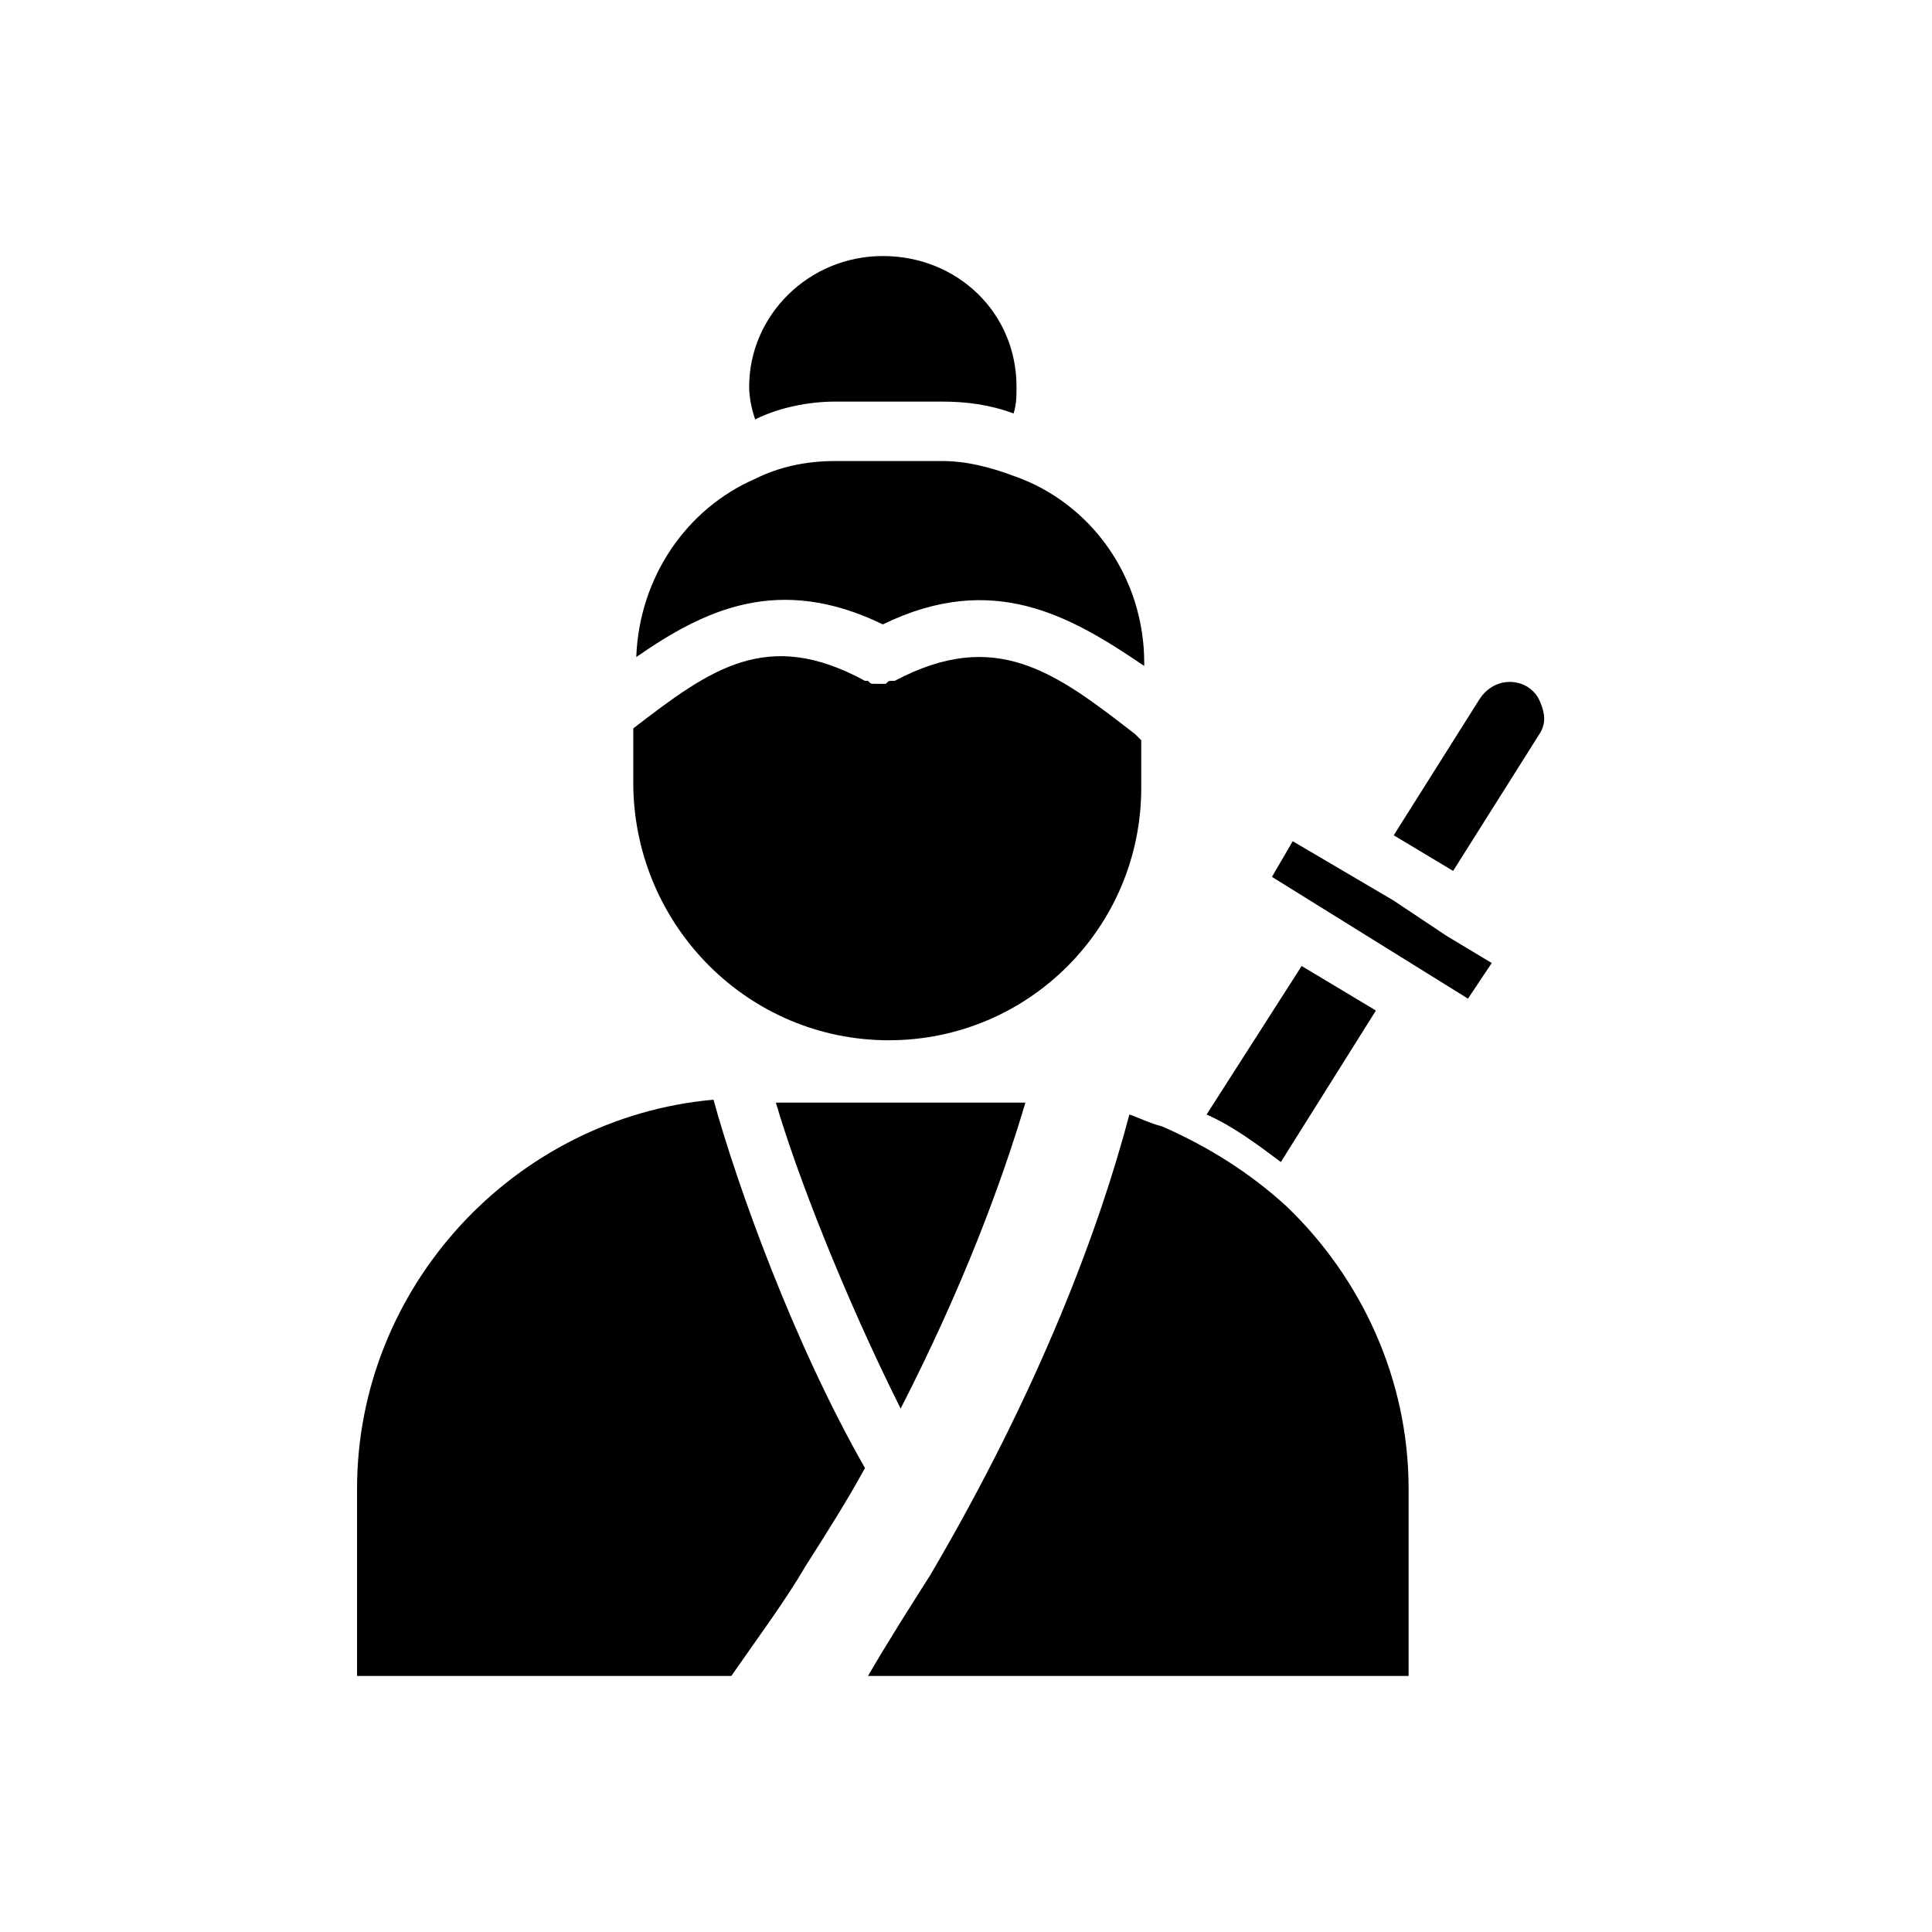 <?xml version="1.0" encoding="UTF-8"?>
<!-- Uploaded to: SVG Repo, www.svgrepo.com, Generator: SVG Repo Mixer Tools -->
<svg fill="#000000" width="800px" height="800px" version="1.1" viewBox="144 144 512 512" xmlns="http://www.w3.org/2000/svg">
 <g>
  <path d="m238.62 538.55v49.594h99.188c7.086-10.234 14.168-19.68 19.68-29.125 5.512-8.66 11.02-17.32 15.742-25.977-18.895-33.062-33.852-74.785-40.148-97.613-52.738 4.719-94.461 49.59-94.461 103.12z"/>
  <path d="m382.68 517.29c16.531-32.273 26.766-59.828 33.062-81.082h-1.574-64.551c5.512 18.891 18.105 51.168 33.062 81.082z"/>
  <path d="m485.02 463.76c-9.445-8.66-20.469-15.742-33.062-21.254-3.148-0.789-6.297-2.363-8.66-3.148-7.871 29.914-23.617 72.422-52.742 122.02-5.512 8.66-11.02 17.32-16.531 26.766h143.27v-49.594c0.004-29.129-12.594-55.891-32.273-74.785z"/>
  <path d="m488.95 400-25.191 39.359c7.086 3.148 13.383 7.871 19.68 12.594l25.191-40.148z"/>
  <path d="m552.71 331.51c-0.789-2.363-1.574-3.938-3.938-5.512-3.938-2.363-9.445-1.574-12.594 3.148l-22.828 36.211 15.742 9.445 22.828-36.211c1.578-2.359 1.578-4.719 0.789-7.082z"/>
  <path d="m527.52 392.12-14.168-9.445-26.766-15.742-5.508 9.445 51.953 32.273 6.297-9.445z"/>
  <path d="m377.96 309.47c29.125-14.168 49.594-2.363 69.273 11.02v-0.789c0-22.828-14.168-42.508-34.637-49.594-6.297-2.356-12.594-3.93-18.895-3.93h-28.34c-7.871 0-14.957 1.574-21.254 4.723-18.105 7.871-30.699 25.977-31.488 47.23 18.109-12.594 37.789-22.043 65.34-8.66z"/>
  <path d="m379.53 419.68c37 0 66.914-29.914 66.914-66.914v-12.594c-0.789-0.789-0.789-0.789-1.574-1.574-21.254-16.531-37-28.34-63.762-14.168h-0.789c-0.789 0-0.789 0-1.574 0.789h-1.574-1.574c-0.789 0-0.789 0-1.574-0.789h-0.789c-25.977-14.168-40.934-3.148-61.402 12.594v15.742c0.785 37 30.699 66.914 67.699 66.914z"/>
  <path d="m344.11 255.15c6.297-3.148 14.168-4.723 21.254-4.723h28.34c6.297 0 12.594 0.789 18.895 3.148 0.789-2.363 0.789-4.723 0.789-7.086 0-19.68-15.742-34.637-35.426-34.637-19.68 0-35.426 15.742-35.426 34.637 0 3.152 0.789 6.301 1.574 8.66z"/>
 </g>
</svg>